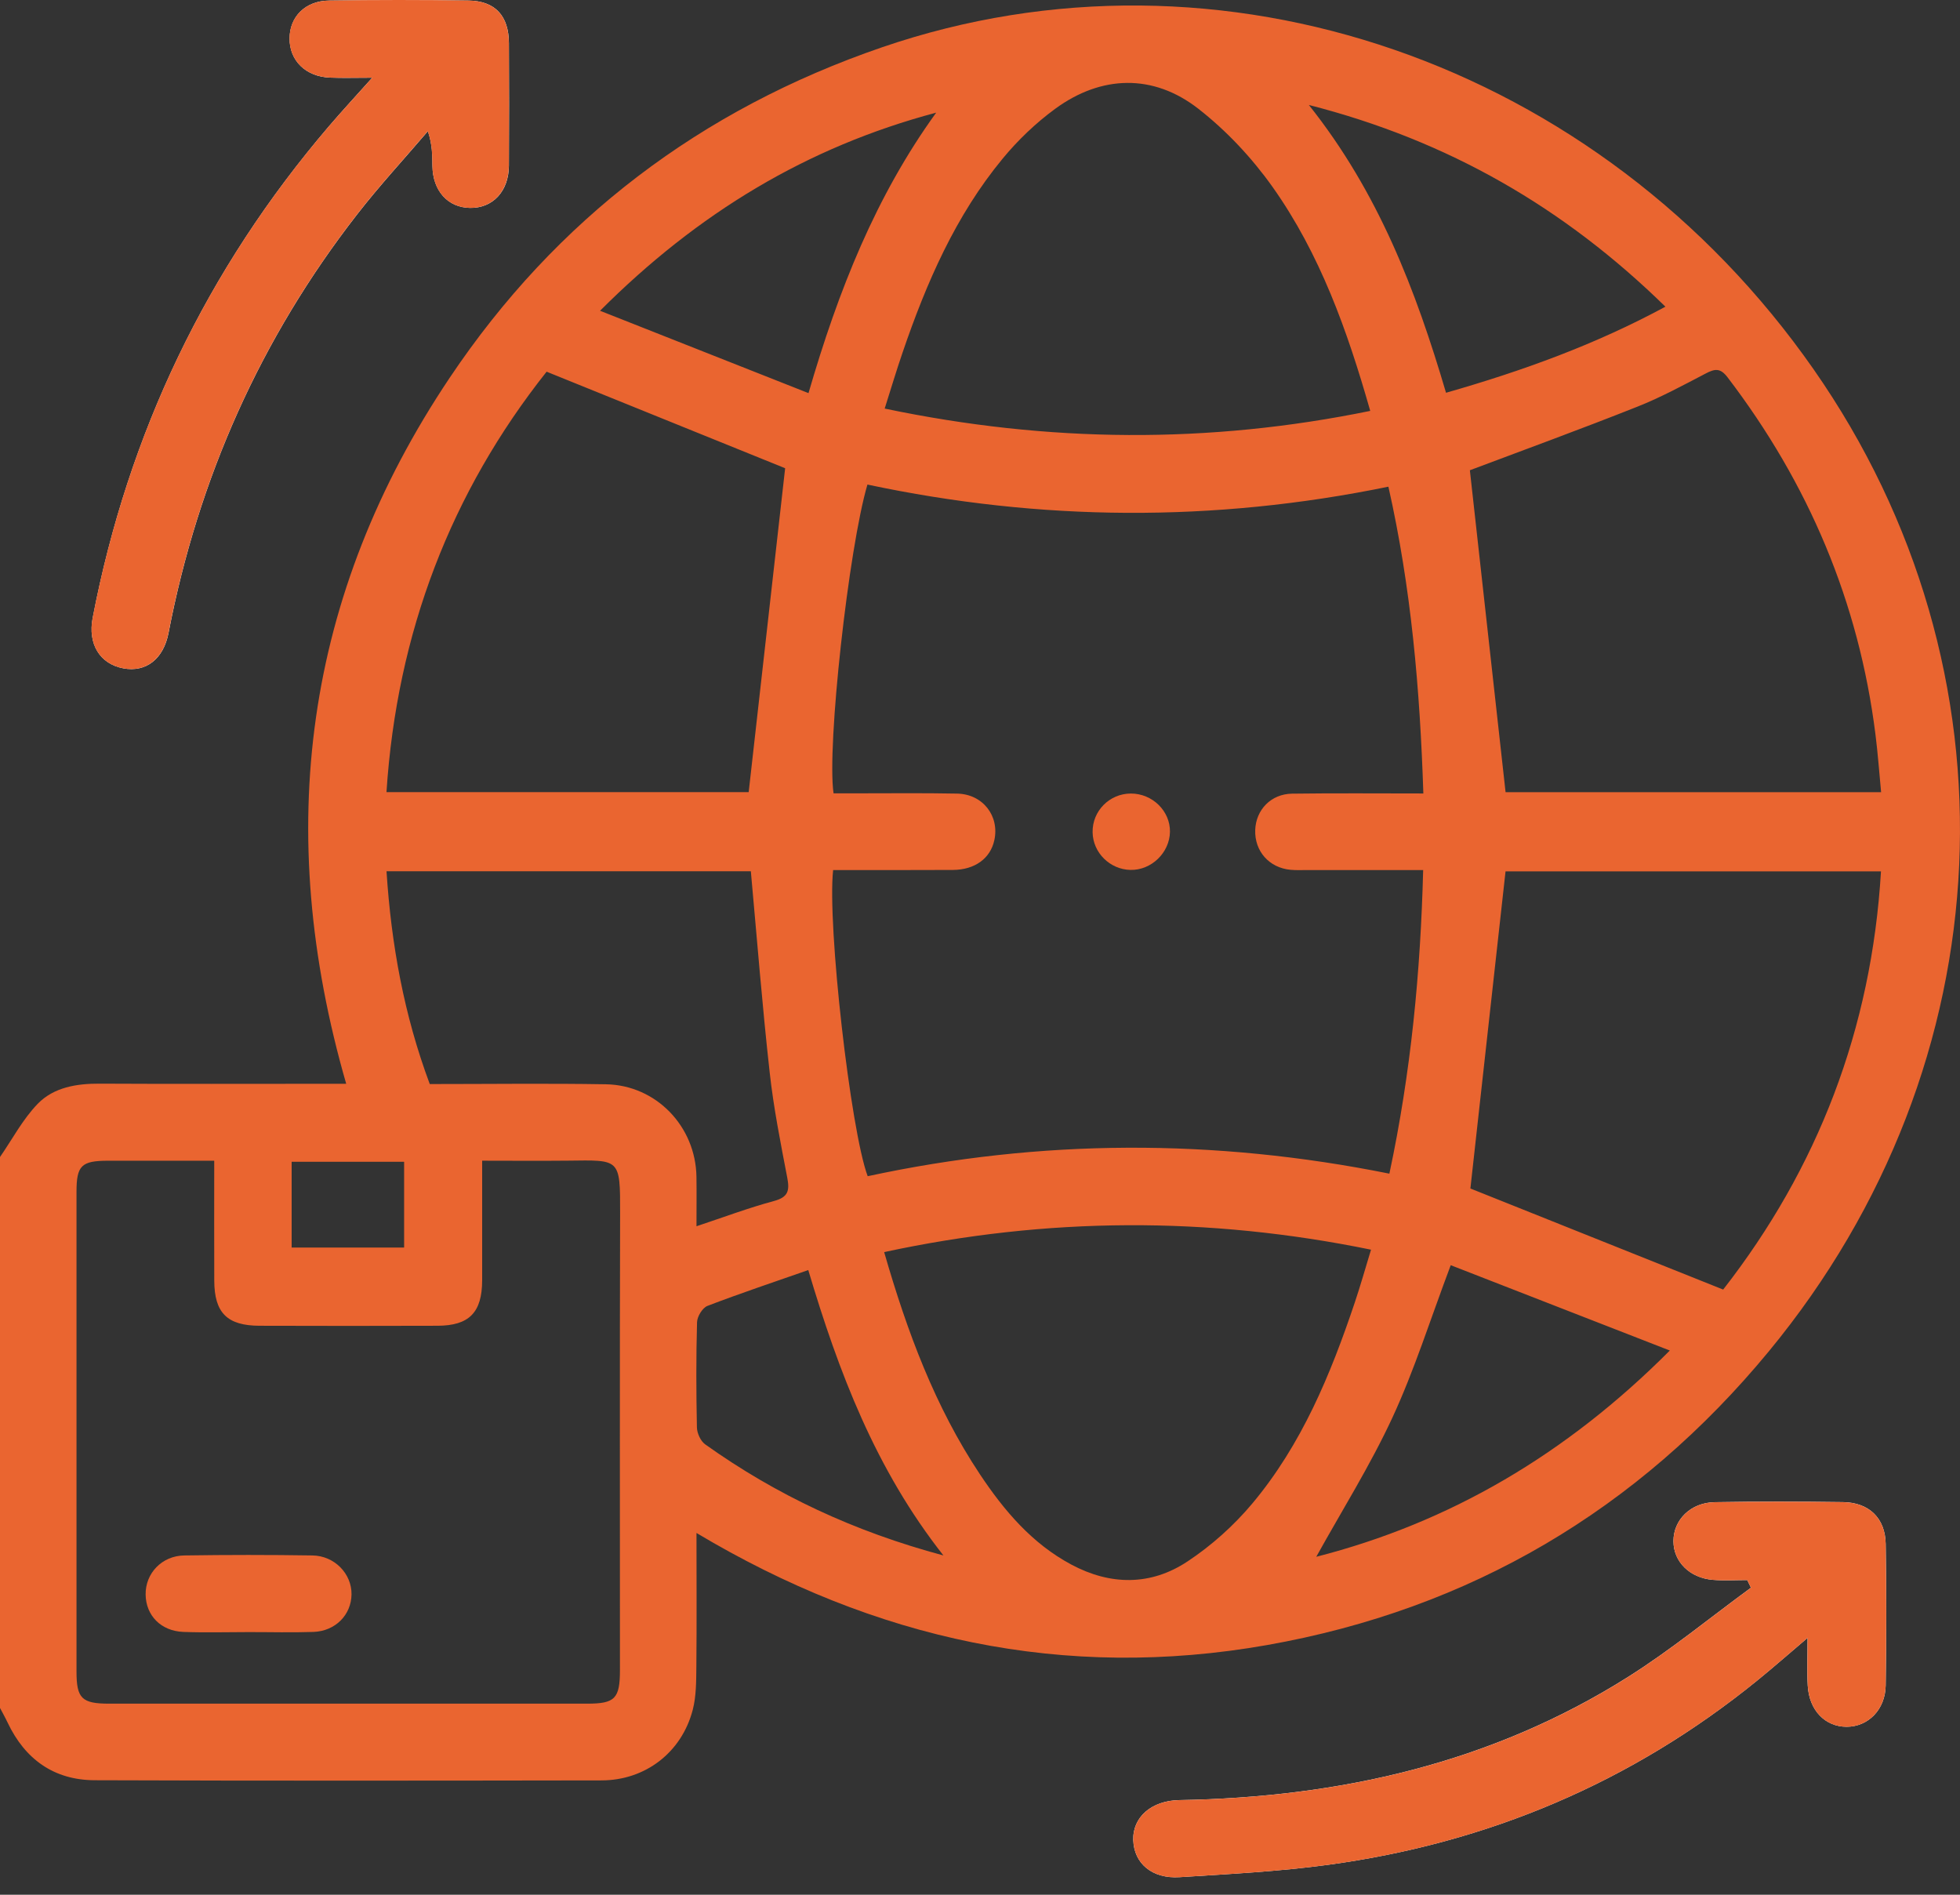 <svg width="60" height="58" viewBox="0 0 60 58" fill="none" xmlns="http://www.w3.org/2000/svg">
<rect x="0" y="0" width="60" height="58" fill="#333333" stroke="none"/>
<path d="M53.487 48.367C53.525 48.446 53.563 48.523 53.601 48.602C52.351 49.516 51.148 50.507 49.841 51.331C45.652 53.975 41.003 55.019 36.102 55.103C35.248 55.118 34.666 55.628 34.692 56.332C34.718 57.042 35.266 57.516 36.111 57.462C37.627 57.366 39.149 57.288 40.654 57.084C45.55 56.42 49.949 54.563 53.796 51.439C54.286 51.042 54.759 50.624 55.334 50.137C55.334 50.706 55.314 51.152 55.339 51.596C55.381 52.355 55.872 52.859 56.532 52.858C57.187 52.857 57.714 52.335 57.725 51.593C57.747 50.148 57.748 48.704 57.725 47.259C57.712 46.472 57.214 45.993 56.42 45.981C55.112 45.963 53.803 45.96 52.495 45.983C51.755 45.995 51.228 46.522 51.228 47.176C51.228 47.805 51.726 48.305 52.44 48.361C52.788 48.389 53.137 48.367 53.487 48.367ZM11.395 2.379C10.889 2.944 10.468 3.4 10.065 3.871C6.329 8.245 3.927 13.262 2.839 18.908C2.681 19.722 3.063 20.326 3.777 20.459C4.463 20.587 5.004 20.18 5.16 19.372C6.071 14.643 7.977 10.361 10.936 6.558C11.619 5.68 12.376 4.861 13.099 4.015C13.238 4.428 13.234 4.755 13.238 5.081C13.25 5.842 13.708 6.351 14.385 6.364C15.084 6.378 15.576 5.855 15.579 5.068C15.586 3.82 15.585 2.571 15.579 1.323C15.576 0.489 15.162 0.029 14.345 0.017C12.92 -0.006 11.496 -0.005 10.072 0.017C9.342 0.027 8.869 0.513 8.865 1.175C8.86 1.855 9.36 2.348 10.104 2.376C10.489 2.392 10.877 2.379 11.395 2.379Z" fill="white"/>
<path d="M0 35.418C0.38 34.868 0.698 34.259 1.157 33.786C1.648 33.283 2.343 33.168 3.053 33.172C5.337 33.184 7.621 33.176 9.904 33.176C10.112 33.176 10.321 33.176 10.598 33.176C8.365 25.441 9.307 18.213 13.768 11.561C17.019 6.711 21.461 3.348 27.002 1.447C37.348 -2.1 48.959 1.907 55.52 11.307C61.946 20.513 61.432 32.534 54.148 41.366C50.144 46.22 44.998 49.26 38.788 50.357C32.585 51.452 26.793 50.194 21.321 46.926C21.321 48.345 21.33 49.68 21.317 51.016C21.312 51.461 21.316 51.922 21.205 52.345C20.865 53.646 19.752 54.498 18.415 54.5C13.242 54.508 8.07 54.514 2.897 54.495C1.652 54.49 0.764 53.853 0.231 52.726C0.16 52.575 0.077 52.43 0 52.282C0 46.662 0 41.04 0 35.418ZM42.532 35.927C43.195 32.817 43.486 29.753 43.566 26.633C42.338 26.633 41.188 26.633 40.036 26.633C39.86 26.633 39.684 26.642 39.51 26.626C38.851 26.566 38.402 26.055 38.425 25.406C38.447 24.788 38.909 24.305 39.55 24.295C40.873 24.277 42.196 24.289 43.572 24.289C43.468 21.094 43.199 17.988 42.502 14.898C37.141 15.997 31.841 15.955 26.554 14.833C25.979 16.781 25.307 22.852 25.517 24.285C25.717 24.285 25.927 24.285 26.137 24.285C27.191 24.286 28.246 24.272 29.3 24.293C30.087 24.308 30.603 24.978 30.438 25.723C30.316 26.278 29.843 26.626 29.17 26.63C27.945 26.637 26.721 26.633 25.504 26.633C25.32 28.306 26.039 34.616 26.562 36.005C31.851 34.865 37.153 34.846 42.532 35.927ZM6.558 35.531C5.434 35.531 4.368 35.53 3.3 35.531C2.493 35.533 2.342 35.679 2.342 36.481C2.341 41.377 2.341 46.273 2.342 51.169C2.342 51.991 2.504 52.151 3.341 52.151C8.218 52.152 13.096 52.152 17.973 52.151C18.829 52.151 18.978 51.996 18.978 51.118C18.978 46.456 18.97 41.793 18.983 37.132C18.987 35.447 18.976 35.511 17.385 35.529C16.517 35.538 15.649 35.53 14.76 35.53C14.76 36.812 14.761 38.001 14.76 39.189C14.758 40.175 14.366 40.581 13.389 40.583C11.574 40.589 9.76 40.589 7.945 40.583C6.954 40.58 6.562 40.187 6.559 39.203C6.554 38.002 6.558 36.796 6.558 35.531ZM44.996 14.395C45.359 17.673 45.723 20.953 46.089 24.25C49.837 24.25 53.674 24.25 57.585 24.25C57.526 23.636 57.485 23.057 57.412 22.482C56.903 18.425 55.362 14.797 52.886 11.552C52.661 11.256 52.493 11.287 52.212 11.435C51.521 11.796 50.833 12.169 50.111 12.454C48.396 13.135 46.662 13.768 44.996 14.395ZM57.581 26.674C53.656 26.674 49.805 26.674 46.088 26.674C45.722 29.973 45.363 33.215 45.012 36.381C47.528 37.387 50.114 38.422 52.75 39.475C55.639 35.77 57.294 31.508 57.581 26.674ZM11.831 24.248C15.604 24.248 19.319 24.248 22.919 24.248C23.297 20.883 23.671 17.565 24.035 14.333C21.663 13.373 19.235 12.391 16.733 11.378C13.809 15.064 12.149 19.36 11.831 24.248ZM27.066 38.328C27.772 40.776 28.625 43.065 29.998 45.13C30.739 46.243 31.593 47.251 32.797 47.894C33.993 48.533 35.224 48.544 36.347 47.801C37.083 47.315 37.77 46.7 38.336 46.024C39.845 44.222 40.731 42.08 41.472 39.874C41.648 39.351 41.798 38.818 41.97 38.254C36.967 37.231 32.048 37.256 27.066 38.328ZM27.082 12.507C32.107 13.558 37.005 13.59 41.946 12.578C41.246 10.12 40.41 7.775 38.957 5.724C38.324 4.833 37.543 3.998 36.681 3.327C35.3 2.251 33.711 2.298 32.3 3.332C31.709 3.765 31.162 4.288 30.695 4.854C29.25 6.603 28.36 8.655 27.633 10.782C27.445 11.328 27.28 11.882 27.082 12.507ZM22.985 26.67C19.29 26.67 15.571 26.67 11.832 26.67C11.978 28.916 12.367 31.07 13.156 33.184C14.961 33.184 16.756 33.161 18.55 33.191C20.089 33.218 21.298 34.483 21.32 36.025C21.327 36.51 21.321 36.995 21.321 37.537C22.148 37.262 22.91 36.975 23.694 36.764C24.13 36.646 24.175 36.446 24.1 36.052C23.895 34.982 23.681 33.911 23.562 32.829C23.335 30.796 23.175 28.757 22.985 26.67ZM51.117 41.341C48.793 40.437 46.582 39.575 44.41 38.729C43.783 40.392 43.3 41.936 42.625 43.394C41.942 44.868 41.07 46.254 40.294 47.655C44.364 46.614 47.936 44.533 51.117 41.341ZM44.266 12.023C46.629 11.347 48.845 10.543 50.982 9.388C47.891 6.362 44.342 4.306 40.067 3.213C42.198 5.891 43.339 8.879 44.266 12.023ZM24.75 12.034C25.669 8.873 26.81 6.006 28.659 3.448C24.71 4.499 21.367 6.514 18.369 9.513C20.56 10.379 22.613 11.191 24.75 12.034ZM28.88 47.614C26.795 44.966 25.672 41.993 24.743 38.878C23.666 39.255 22.652 39.593 21.657 39.975C21.504 40.034 21.343 40.299 21.338 40.474C21.308 41.547 21.312 42.622 21.334 43.694C21.338 43.873 21.447 44.113 21.587 44.213C23.763 45.764 26.147 46.882 28.88 47.614ZM8.928 38.189C10.113 38.189 11.252 38.189 12.371 38.189C12.371 37.281 12.371 36.415 12.371 35.563C11.2 35.563 10.076 35.563 8.928 35.563C8.928 36.447 8.928 37.297 8.928 38.189Z" fill="#EA6530"/>
<path d="M53.487 48.367C53.139 48.367 52.788 48.389 52.44 48.362C51.726 48.307 51.228 47.807 51.228 47.177C51.228 46.524 51.755 45.995 52.495 45.984C53.803 45.962 55.111 45.964 56.42 45.983C57.215 45.994 57.712 46.473 57.725 47.261C57.748 48.705 57.747 50.15 57.725 51.594C57.713 52.335 57.186 52.858 56.532 52.859C55.872 52.861 55.381 52.356 55.339 51.597C55.314 51.153 55.334 50.707 55.334 50.138C54.76 50.625 54.286 51.043 53.796 51.441C49.949 54.563 45.55 56.421 40.654 57.085C39.15 57.289 37.627 57.367 36.111 57.463C35.267 57.517 34.718 57.043 34.692 56.333C34.666 55.629 35.247 55.118 36.102 55.104C41.005 55.02 45.653 53.977 49.841 51.333C51.148 50.508 52.35 49.518 53.601 48.603C53.563 48.523 53.525 48.446 53.487 48.367Z" fill="#EA6530"/>
<path d="M11.395 2.379C10.877 2.379 10.489 2.391 10.103 2.376C9.358 2.347 8.858 1.855 8.862 1.175C8.867 0.513 9.339 0.028 10.07 0.017C11.495 -0.005 12.919 -0.006 14.343 0.017C15.161 0.029 15.574 0.489 15.577 1.323C15.583 2.571 15.583 3.82 15.577 5.068C15.572 5.854 15.082 6.377 14.383 6.364C13.705 6.351 13.248 5.842 13.236 5.081C13.231 4.755 13.235 4.428 13.096 4.015C12.373 4.861 11.617 5.68 10.934 6.558C7.976 10.361 6.069 14.643 5.158 19.372C5.001 20.18 4.46 20.587 3.775 20.459C3.061 20.325 2.679 19.722 2.836 18.908C3.925 13.262 6.326 8.245 10.063 3.871C10.468 3.4 10.889 2.944 11.395 2.379Z" fill="#EA6530"/>
<path d="M34.618 24.291C35.277 24.29 35.825 24.827 35.815 25.462C35.805 26.102 35.246 26.642 34.607 26.629C33.976 26.616 33.458 26.102 33.447 25.479C33.435 24.827 33.962 24.293 34.618 24.291Z" fill="#EA6530"/>
<path d="M7.605 49.96C6.942 49.96 6.278 49.98 5.615 49.955C4.925 49.928 4.466 49.452 4.458 48.81C4.449 48.164 4.953 47.624 5.641 47.614C6.948 47.594 8.257 47.594 9.564 47.614C10.243 47.624 10.769 48.176 10.761 48.806C10.753 49.43 10.272 49.929 9.597 49.955C8.934 49.978 8.27 49.959 7.605 49.96Z" fill="#EA6530"/>
</svg>
